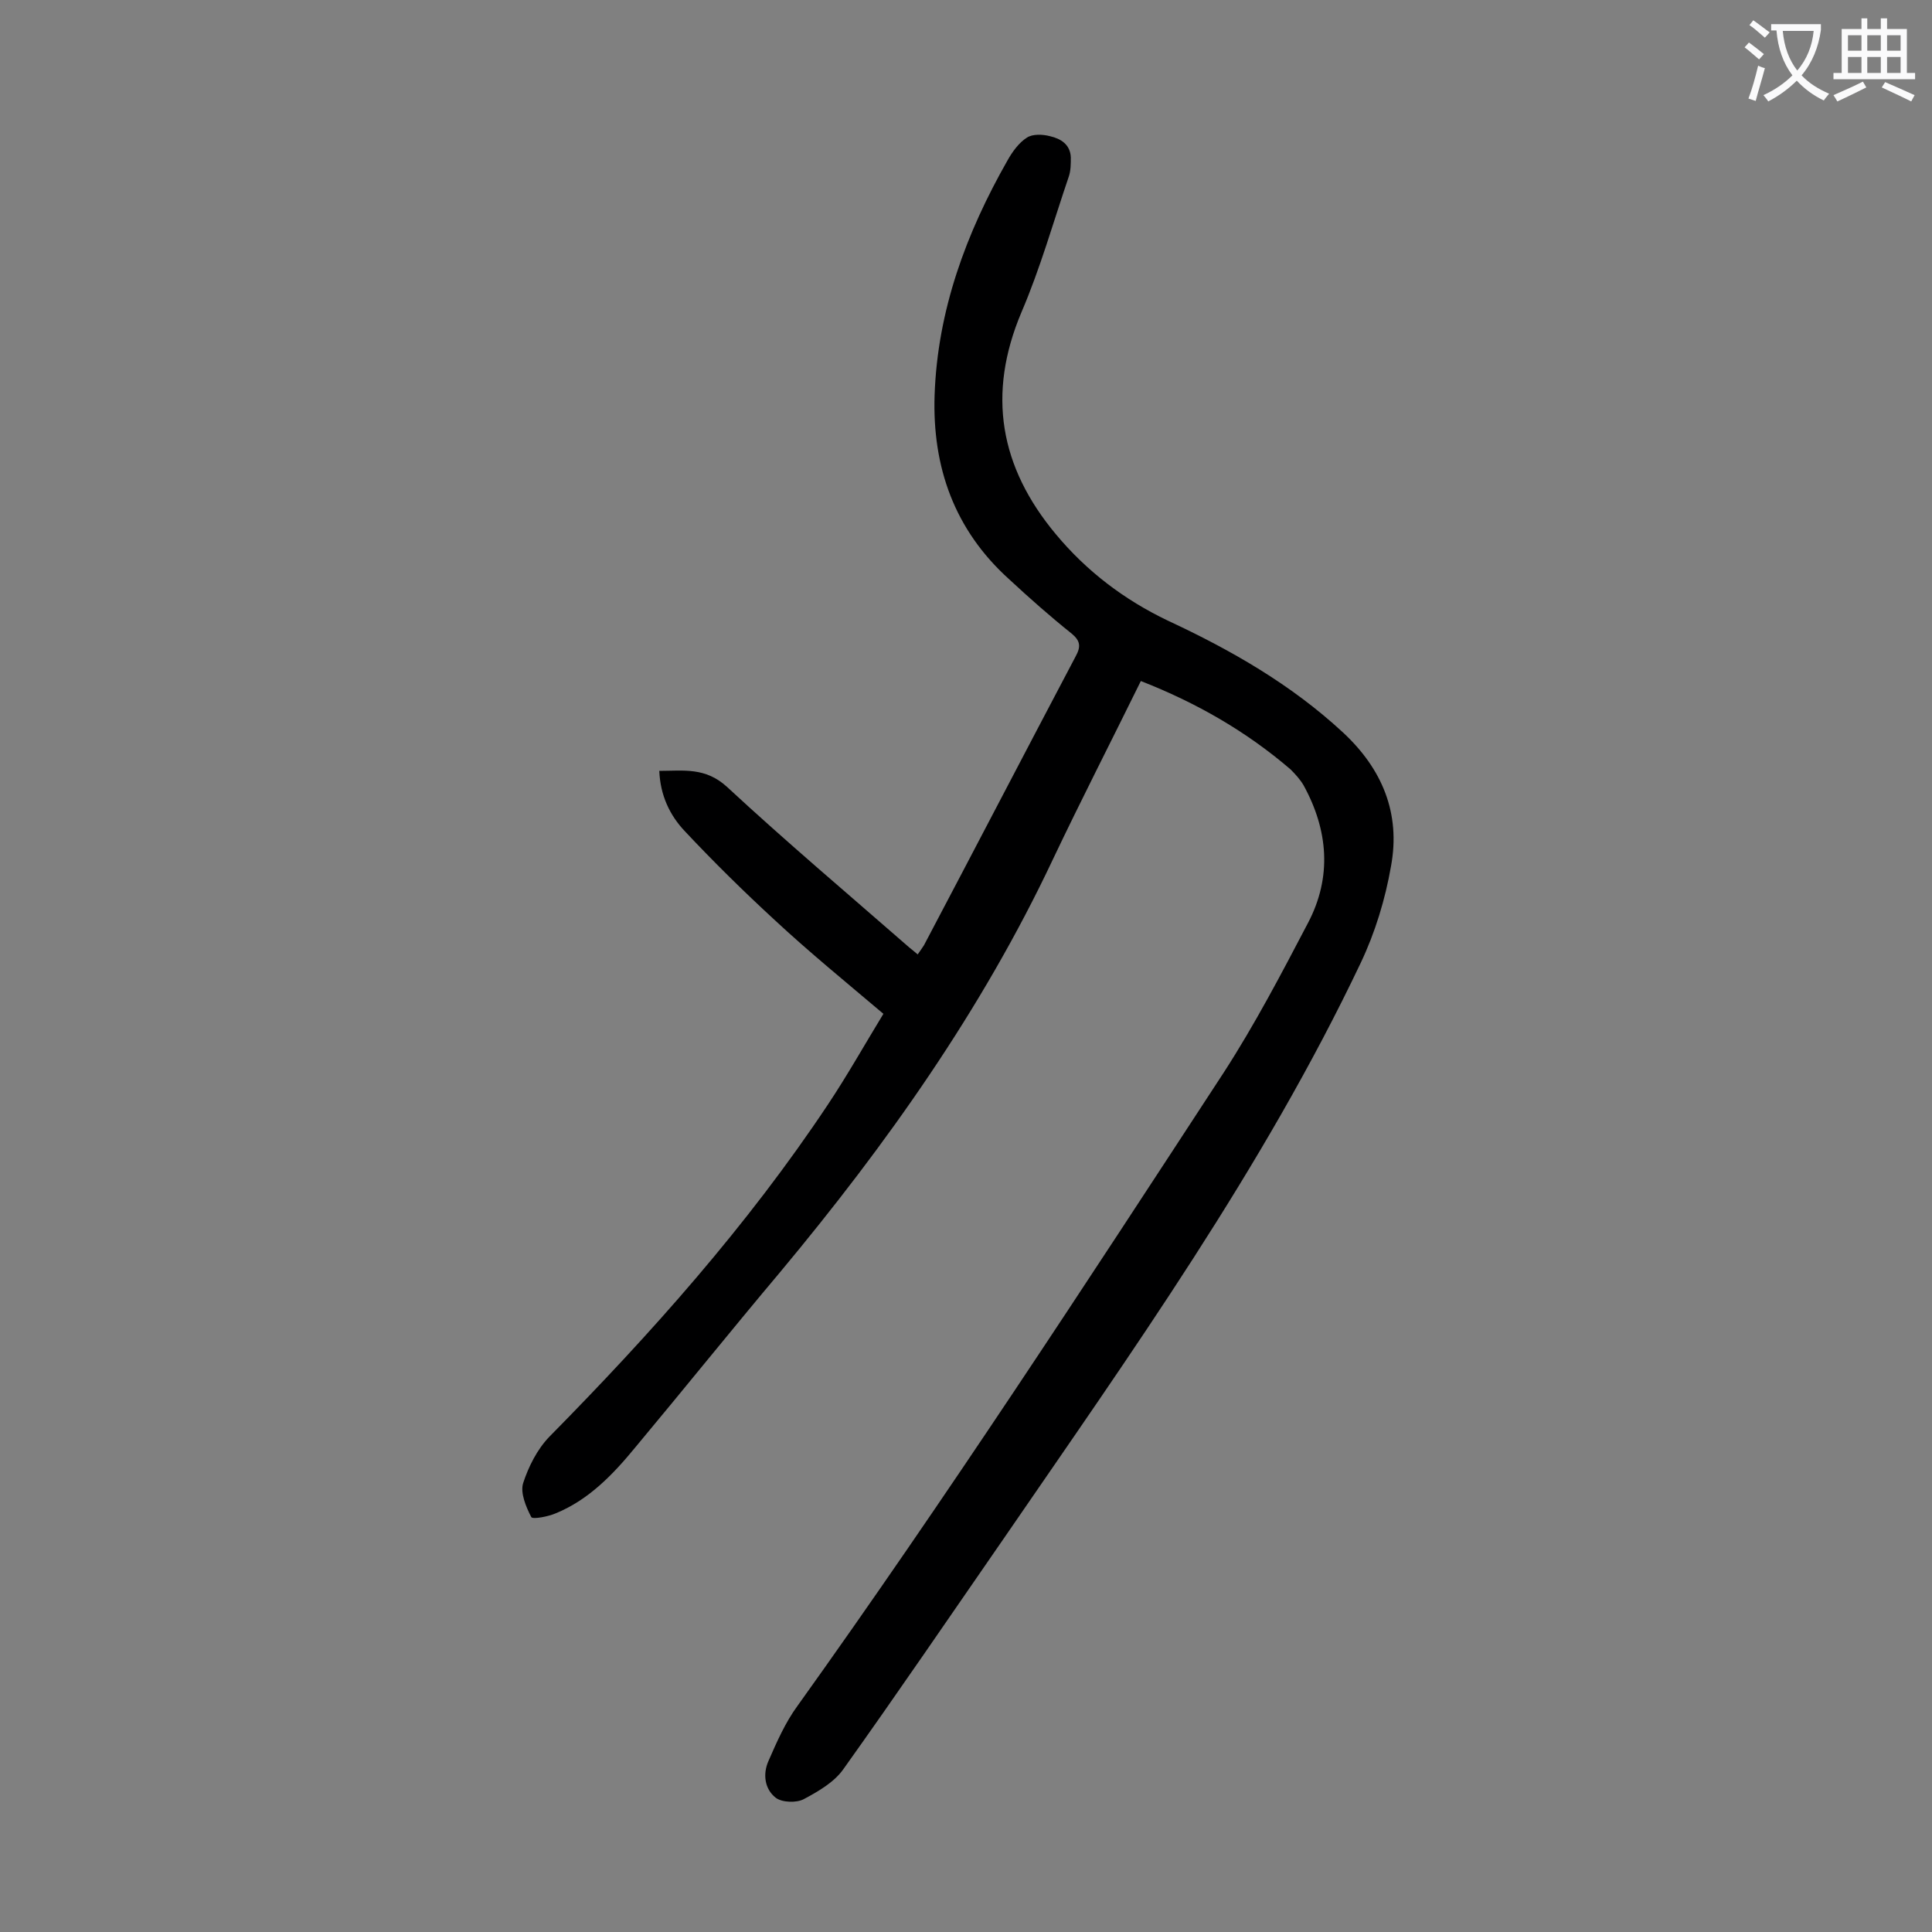 <svg enable-background="new 0 0 400 400" viewBox="0 0 400 400" xmlns="http://www.w3.org/2000/svg"><rect x="0" y="0" width="400" height="400" fill="#808080" stroke="none"/><path d="m236.2 141c-6.2 12.6-12.4 24.7-18.2 36.9-14.7 31.2-34.5 59.1-56.5 85.5-10.1 12-19.9 24.2-30 36.3-4.6 5.6-9.6 10.8-16.4 13.6-1.6.7-4.8 1.3-5.1.8-1.1-2.1-2.3-5-1.7-7 1.1-3.4 2.9-7 5.4-9.6 21.1-21.4 41-43.7 57.7-68.8 4-6 7.6-12.4 11.5-18.8-7.8-6.6-15.4-12.8-22.6-19.5-6.4-5.9-12.6-12-18.6-18.4-3-3.2-5-7.3-5.2-12.4 5 0 9.5-.8 14 3.3 12.3 11.4 25.2 22.3 37.8 33.3.5.4 1 .8 1.7 1.4.5-.7.9-1.3 1.3-1.9 10.5-19.9 20.9-39.9 31.4-59.8 1.1-2 1-3.2-.8-4.7-4.5-3.6-8.8-7.4-13-11.3-11.3-10.2-15.9-23.2-15.4-38.1.6-17.5 6.5-33.5 15.1-48.6 1-1.8 2.4-3.7 4-4.7 1.2-.8 3.3-.7 4.8-.3 2.2.5 4.2 1.7 4.3 4.4 0 1.3 0 2.7-.4 3.9-3.2 9.4-5.9 19-9.8 28.1-7.2 17-4.5 32.1 7.1 46 6.4 7.7 14.2 13.6 23.2 17.9 13.1 6.1 25.5 13.2 36.2 23.1 8.2 7.6 12 16.8 10 27.7-1.2 6.9-3.3 13.8-6.3 20.1-20.2 42.5-47.5 80.7-74 119.3-11 15.9-21.9 31.9-33.1 47.6-1.9 2.7-5.2 4.6-8.2 6.2-1.5.8-4.5.7-5.8-.3-2.3-1.8-2.7-4.9-1.5-7.6 1.7-3.9 3.5-8 6-11.4 30.7-42.9 59.5-87.1 88.3-131.2 6.4-9.9 11.9-20.4 17.4-30.9 5-9.5 4.2-19.2-.9-28.5-.7-1.2-1.7-2.3-2.7-3.3-9.2-7.9-19.5-13.8-31-18.3z" fill="#000001"/><g fill="#fafafb"><path d="m362.1 8.8c1.1.8 2.1 1.6 3.1 2.4l-1 1.1c-1.3-1.1-2.3-2-3-2.5zm1.9 4.8c.5.2.9.4 1.4.5-.6 2.3-1.3 4.5-1.9 6.8l-1.5-.5c.8-2.1 1.4-4.3 2-6.8zm-1-9.4c1.3.9 2.4 1.8 3.4 2.5l-1 1.1c-1.4-1.2-2.4-2.1-3.2-2.6zm3.7 2.2v-1.4h10.3v1.2c-.5 3.6-1.8 6.8-4 9.4 1.5 1.6 3.4 2.8 5.7 3.8-.3.4-.7.8-1.1 1.4-2.3-1.1-4.1-2.5-5.6-4.1-1.6 1.6-3.6 3.1-5.9 4.3-.3-.5-.7-.9-1-1.3 2.4-1.1 4.4-2.5 6-4.1-1.9-2.5-3-5.6-3.3-9.3h-1.1zm8.8 0h-6.4c.3 3.3 1.3 6 3 8.2 2-2.3 3.1-5.1 3.4-8.2z"/><path d="m385.3 3.8h1.3v2.2h2.8v-2.2h1.3v2.2h4.1v9.1h1.7v1.3h-16.9v-1.3h1.7v-9.1h4.1v-2.2zm.4 13.1.7 1.2c-1.8.9-3.8 1.9-6 2.9-.2-.4-.5-.8-.8-1.3 2.3-1 4.3-1.9 6.1-2.8zm-3.1-6.4h2.8v-3.2h-2.8zm0 4.6h2.8v-3.3h-2.8zm4-4.6h2.8v-3.2h-2.8zm0 4.6h2.8v-3.3h-2.8zm3.7 1.9c2.1.9 4.1 1.8 6.1 2.7l-.7 1.3c-2.2-1.1-4.2-2-6.1-2.9zm3.2-9.7h-2.8v3.2h2.8zm-2.8 7.8h2.8v-3.3h-2.8z"/></g></svg>